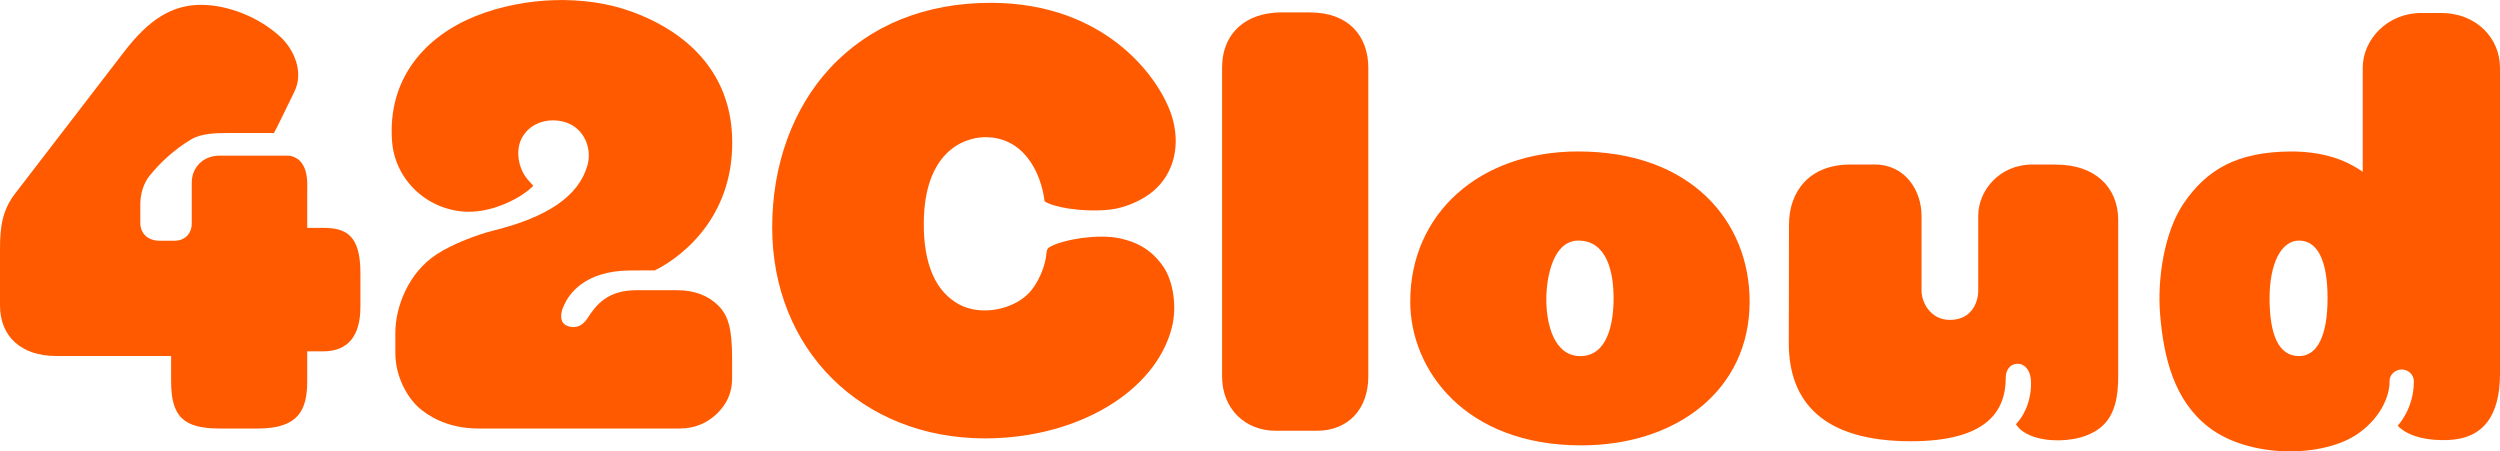 <svg xmlns="http://www.w3.org/2000/svg" width="144" height="26" viewBox="0 0 144 26" fill="none">
<path d="M75.479 0.715H73.793C71.834 0.715 70.392 1.849 70.392 3.905V21.682C70.392 23.538 71.708 24.812 73.48 24.812H75.851C77.651 24.812 78.815 23.568 78.815 21.682V3.907C78.815 2.061 77.658 0.718 75.477 0.718L75.479 0.715Z" fill="#FF5A00"/>
<path d="M118.459 9.476H117.069C115.158 9.476 113.946 10.987 113.946 12.429V16.755C113.946 17.363 113.599 18.426 112.314 18.426C111.162 18.426 110.681 17.373 110.681 16.755V12.429C110.681 10.987 109.752 9.476 107.978 9.476H106.583C104.242 9.476 103.047 11.004 103.047 12.934L103.035 19.772C103.035 23.166 105.034 25.416 110.069 25.416C114.455 25.416 115.531 23.671 115.531 21.763C115.531 21.391 115.713 20.979 116.186 20.955C116.523 20.935 116.811 21.179 116.928 21.588C117.085 22.14 116.971 23.486 116.189 24.354L116.118 24.433L116.179 24.519C116.51 24.987 117.277 25.296 118.173 25.352C119.256 25.421 120.378 25.182 121.086 24.544C121.835 23.868 122.008 22.808 122.008 21.692V12.673C122.008 10.757 120.636 9.483 118.459 9.483V9.476Z" fill="#FF5A00"/>
<path d="M90.896 8.724C85.226 8.724 81.23 12.303 81.23 17.371C81.23 21.265 84.343 25.653 91.083 25.653C96.55 25.653 100.779 22.485 100.779 17.371C100.779 12.766 97.421 8.724 90.896 8.724ZM91.03 20.511C89.481 20.511 89.068 18.603 89.068 17.255C89.068 15.907 89.481 13.858 90.913 13.858C92.569 13.858 92.943 15.692 92.943 17.181C92.943 18.67 92.574 20.511 91.03 20.511Z" fill="#FF5A00"/>
<path d="M140.601 0.747H139.462C137.528 0.747 136.093 2.266 136.093 3.907V9.892C135.594 9.569 134.359 8.702 131.891 8.726C128.874 8.758 127.115 9.742 125.766 11.733C124.68 13.338 124.25 16.022 124.422 18.108C124.63 20.639 125.242 23.084 127.232 24.615C129.563 26.41 133.84 26.383 135.84 24.965C137.283 23.945 137.66 22.614 137.637 21.96C137.632 21.78 137.71 21.61 137.842 21.482C137.976 21.354 138.151 21.283 138.338 21.283C138.725 21.283 139.039 21.588 139.039 21.965C139.039 23.563 138.108 24.517 138.108 24.517C138.108 24.517 138.804 25.431 141.013 25.345C143.041 25.266 144 23.94 144 21.522V3.907C144 2.199 142.641 0.747 140.598 0.747H140.601ZM132.425 20.511C131.243 20.511 130.727 19.271 130.727 17.181C130.727 15.211 131.378 13.858 132.425 13.858C133.473 13.858 134.068 14.97 134.068 17.181C134.068 19.271 133.506 20.511 132.425 20.511Z" fill="#FF5A00"/>
<path d="M33.833 18.337C33.63 18.648 33.39 18.813 33.094 18.837C32.927 18.852 32.745 18.813 32.595 18.731C32.221 18.524 32.274 18.007 32.502 17.553C32.755 16.996 33.618 15.601 36.278 15.579L37.723 15.574C39.487 14.687 42.378 12.271 42.165 7.765C42.006 4.398 39.89 1.958 36.399 0.676C33.747 -0.298 30.267 -0.216 27.409 0.922C24.551 2.061 22.311 4.472 22.582 8.132C22.752 10.434 24.711 12.17 26.969 12.197C28.47 12.214 30.059 11.383 30.715 10.703C30.709 10.686 30.636 10.61 30.578 10.545C30.482 10.442 30.35 10.301 30.224 10.109C29.841 9.52 29.679 8.559 30.11 7.859C30.51 7.208 31.19 6.932 31.854 6.932C32.142 6.932 32.428 6.984 32.686 7.082C33.625 7.44 34.127 8.522 33.83 9.547C33.327 11.28 31.568 12.498 28.452 13.272C27.533 13.501 26.111 14.026 25.164 14.64C23.511 15.712 22.772 17.689 22.772 19.173V20.326C22.772 21.867 23.612 23.025 24.108 23.467C24.617 23.92 25.741 24.682 27.551 24.682H39.151C39.981 24.682 40.697 24.398 41.284 23.839C41.869 23.279 42.168 22.606 42.168 21.837V20.615C42.168 18.976 41.963 18.189 41.38 17.607C40.788 17.016 39.988 16.715 39.004 16.715H36.673C35.023 16.715 34.364 17.516 33.833 18.337Z" fill="#FF5A00"/>
<path d="M18.636 13.126H17.695V11.48C17.695 11.361 17.695 11.201 17.697 11.085C17.71 10.38 17.72 9.717 17.244 9.237C17.161 9.15 16.887 8.973 16.586 8.965H12.648C11.719 8.965 11.046 9.621 11.046 10.523V12.863C11.046 13.461 10.646 13.866 10.051 13.866H9.2C8.522 13.866 8.082 13.459 8.082 12.833V11.761C8.082 11.157 8.277 10.553 8.601 10.144C9.216 9.372 10.026 8.623 10.998 8.036C11.572 7.689 12.379 7.661 13.159 7.661H15.779C15.961 7.344 16.566 6.074 16.956 5.283C17.512 4.149 16.94 2.86 16.158 2.13C14.948 1.006 13.154 0.279 11.585 0.279C9.927 0.279 8.593 1.095 7.133 3.003L0.876 11.142C0.144 12.091 0 13.03 0 14.329V17.595C0 19.39 1.235 20.504 3.222 20.504H9.856V21.958C9.856 23.994 10.562 24.682 12.653 24.682H14.867C17.214 24.682 17.695 23.592 17.695 21.958V20.238H18.603C20.033 20.238 20.76 19.372 20.76 17.667V15.729C20.76 13.562 19.947 13.126 18.634 13.126H18.636Z" fill="#FF5A00"/>
<path d="M66.992 15.34C66.395 14.474 65.605 13.964 64.504 13.728C63.158 13.439 61.017 13.846 60.414 14.262C60.338 14.314 60.288 14.405 60.277 14.573C60.234 15.251 59.832 16.34 59.174 16.969C58.27 17.832 56.524 18.204 55.271 17.546C53.904 16.828 53.183 15.229 53.211 12.788C53.254 8.857 55.395 7.933 56.696 7.903C58.938 7.864 59.956 9.895 60.169 11.591C60.569 11.903 62.239 12.244 63.887 12.079C64.808 11.987 65.689 11.553 66.208 11.181C67.478 10.262 68.033 8.635 67.549 6.86C66.954 4.684 63.828 0.163 57.066 0.163C53.294 0.163 50.097 1.46 47.819 3.912C45.666 6.232 44.478 9.493 44.478 13.092C44.478 20.136 49.632 25.251 56.734 25.251C62.052 25.251 66.58 22.554 67.506 18.837C67.792 17.691 67.6 16.215 66.995 15.34H66.992Z" fill="#FF5A00"/>
</svg>